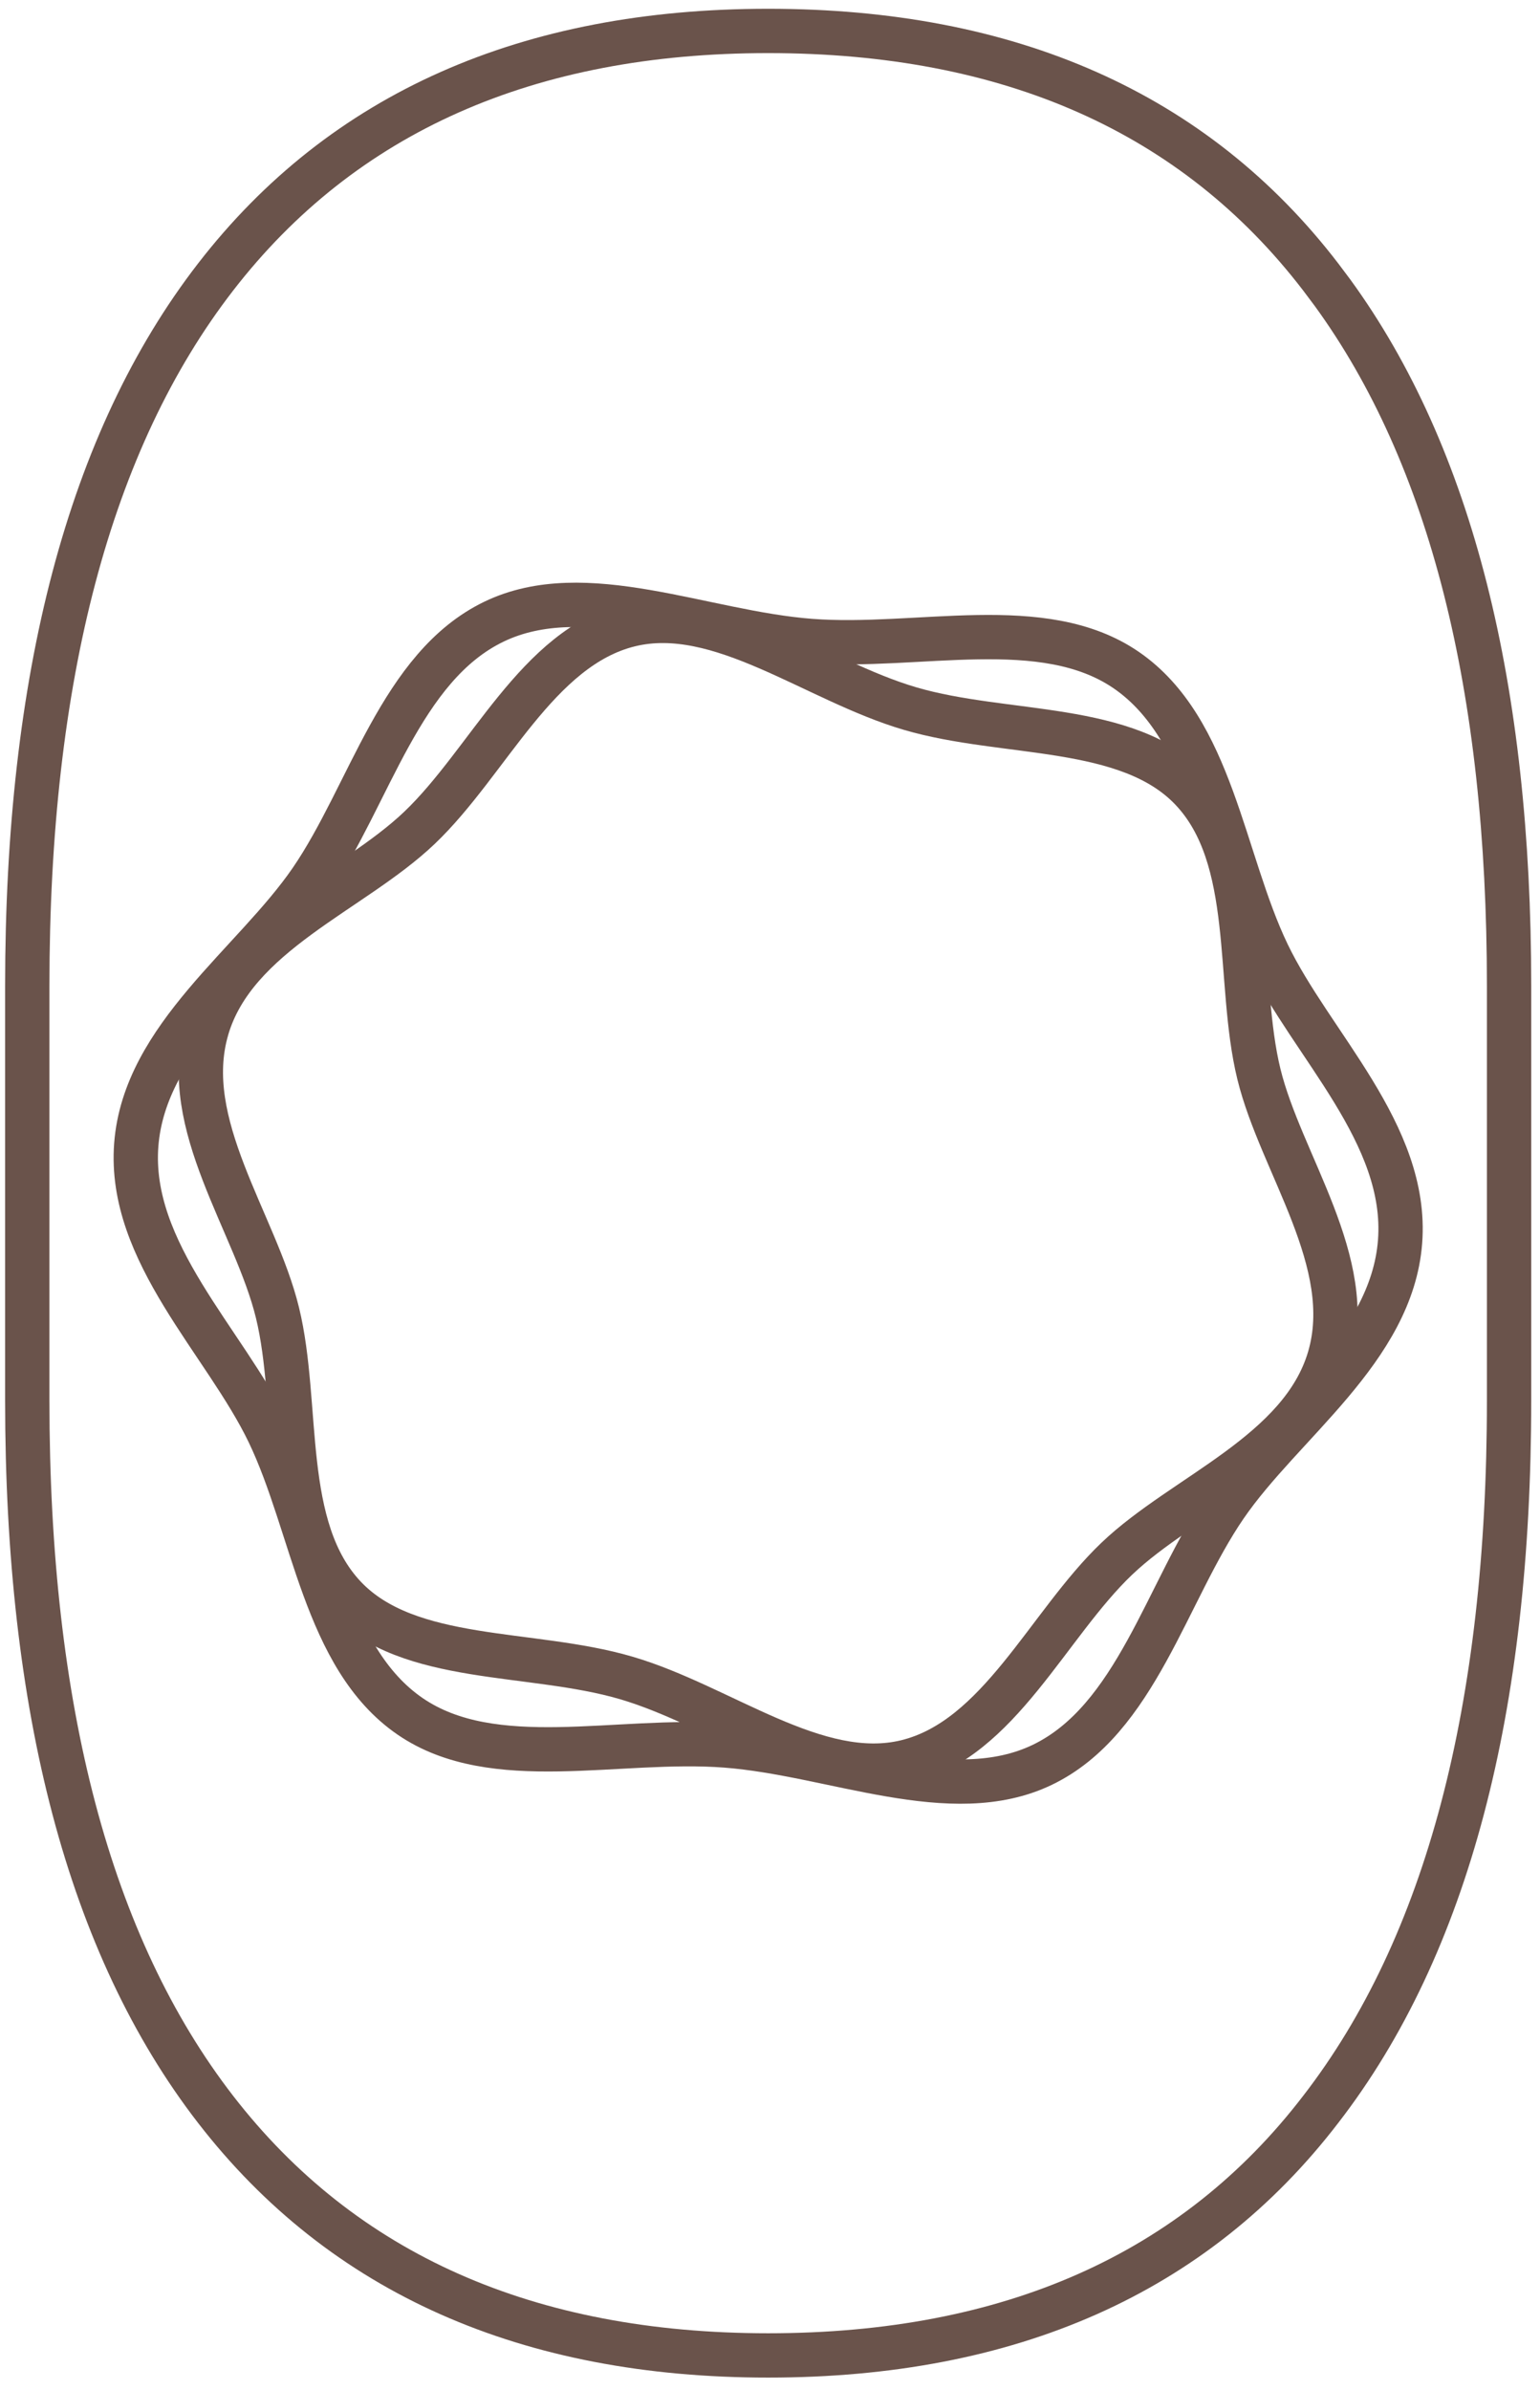 <?xml version="1.0" encoding="UTF-8"?> <svg xmlns="http://www.w3.org/2000/svg" width="58" height="90" viewBox="0 0 58 90" fill="none"><mask id="mask0_500_4538" style="mask-type:alpha" maskUnits="userSpaceOnUse" x="1" y="2" width="55" height="86"><path d="M28.931 87.857C20.107 87.857 13.389 84.876 8.779 78.914C4.168 72.951 1.862 64.227 1.862 52.739V37.118C1.862 25.631 4.168 16.906 8.779 10.943C13.389 4.981 20.107 2 28.931 2C37.795 2 44.513 4.981 49.084 10.943C53.694 16.906 56 25.631 56 37.118V52.739C56 64.227 53.694 72.951 49.084 78.914C44.513 84.876 37.795 87.857 28.931 87.857Z" fill="#D9D9D9"></path></mask><g mask="url(#mask0_500_4538)"><path d="M5.132 43.105C5.443 39.043 9.564 36.284 11.714 33.149C13.931 29.916 15.076 25.103 18.61 23.405C22.036 21.758 26.464 23.823 30.526 24.134C34.587 24.445 39.279 23.081 42.414 25.23C45.647 27.446 46.045 32.378 47.743 35.912C49.39 39.338 53.041 42.693 52.73 46.754C52.419 50.816 48.298 53.575 46.148 56.709C43.931 59.943 42.786 64.756 39.252 66.454C35.826 68.099 31.398 66.036 27.336 65.725C23.275 65.413 18.583 66.778 15.448 64.629C12.215 62.412 11.817 57.481 10.119 53.947C8.472 50.521 4.821 47.166 5.132 43.105Z" stroke="#6A534B" stroke-width="1.669" stroke-linecap="round" stroke-linejoin="round"></path><path d="M7.793 38.735C8.844 35.148 13.273 33.578 15.797 31.172C18.402 28.69 20.229 24.376 23.724 23.524C27.112 22.698 30.69 25.631 34.279 26.682C37.866 27.734 42.462 27.195 44.868 29.72C47.35 32.325 46.559 36.943 47.412 40.439C48.239 43.826 51.12 47.538 50.069 51.125C49.017 54.712 44.589 56.282 42.065 58.688C39.459 61.17 37.633 65.484 34.137 66.338C30.75 67.164 27.172 64.231 23.583 63.18C19.996 62.128 15.399 62.667 12.994 60.142C10.512 57.537 11.303 52.919 10.449 49.425C9.623 46.038 6.741 42.326 7.793 38.739V38.735Z" stroke="#6A534B" stroke-width="1.669" stroke-linecap="round" stroke-linejoin="round"></path></g><path d="M28.931 1.165C38 1.165 44.986 4.228 49.744 10.433L50.184 11.02C54.656 17.162 56.835 25.9 56.835 37.118V52.739C56.835 64.318 54.513 73.254 49.745 79.421C44.987 85.627 38.002 88.691 28.931 88.691C19.898 88.691 12.915 85.627 8.118 79.424C3.349 73.256 1.027 64.319 1.027 52.739V37.118C1.027 25.538 3.349 16.6 8.118 10.433C12.915 4.23 19.898 1.165 28.931 1.165Z" stroke="#6A534B" stroke-width="1.669"></path></svg> 